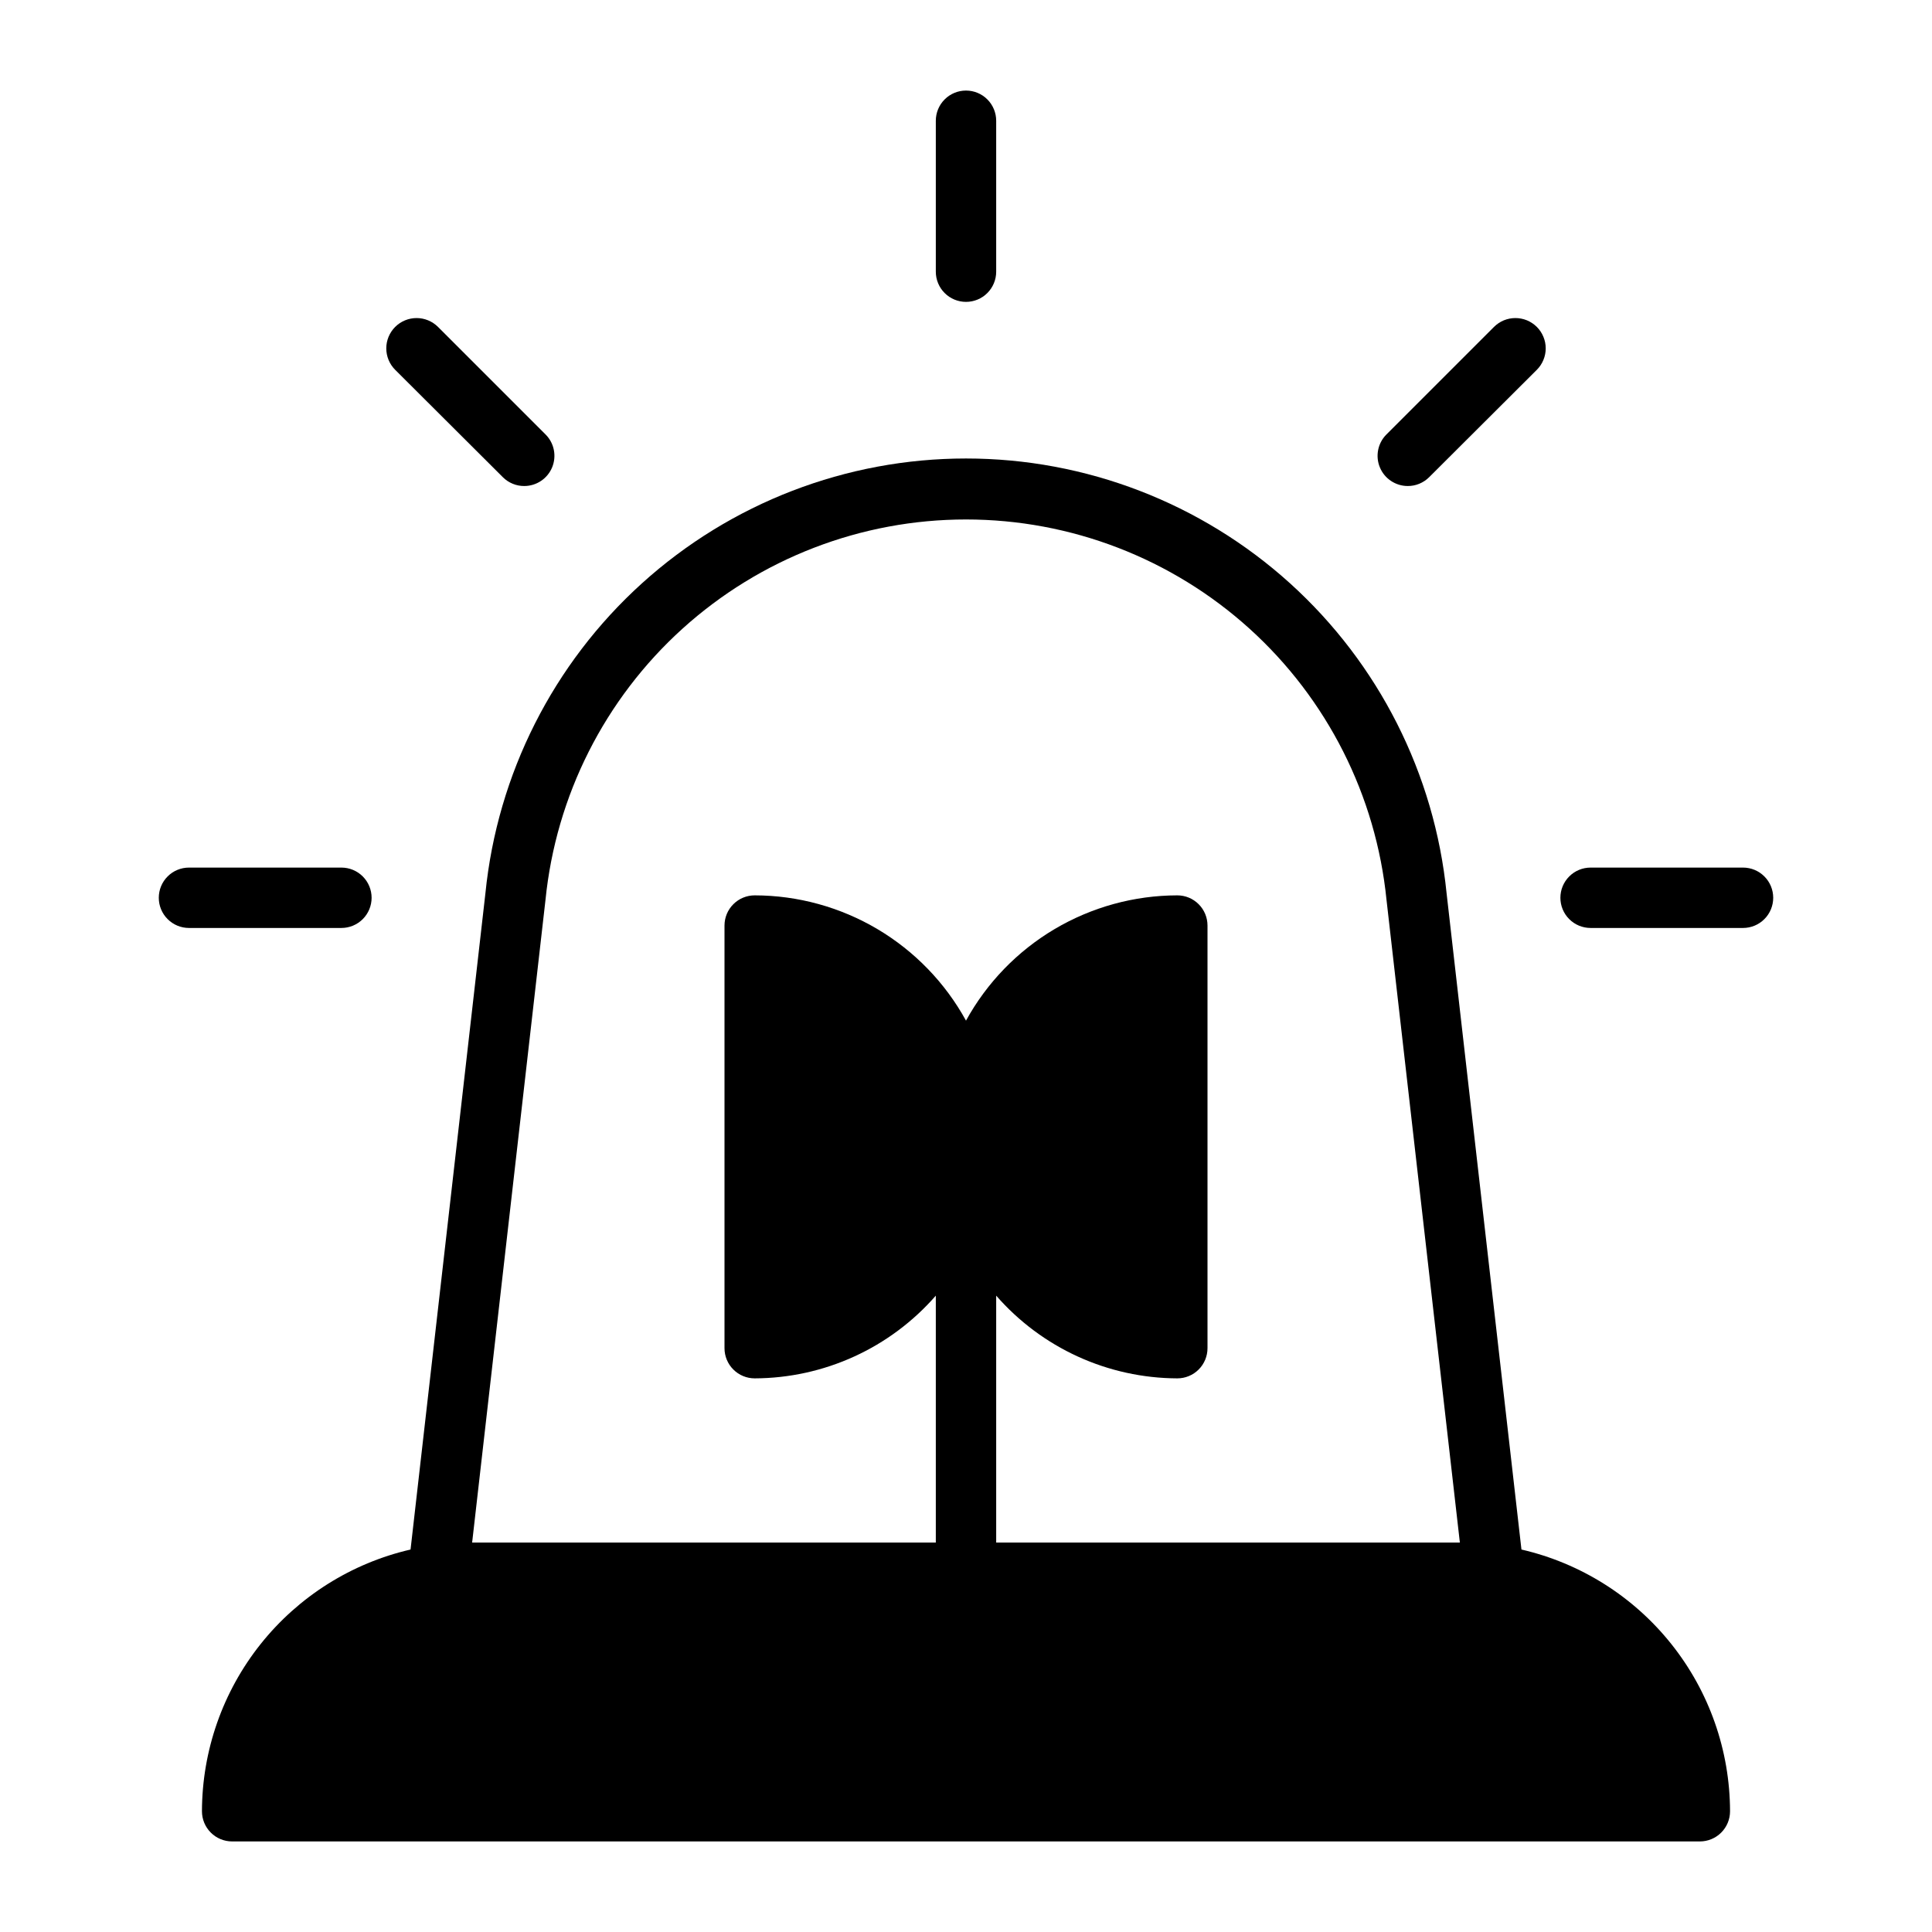 <?xml version="1.0" encoding="UTF-8" standalone="no"?> <svg width="64" height="64" viewBox="0 0 64 64" fill="none" xmlns="http://www.w3.org/2000/svg">
<path d="M50.4 51.33L47.92 29.59C47.524 25.643 45.675 21.984 42.734 19.323C39.792 16.662 35.967 15.188 32 15.188C28.033 15.188 24.208 16.662 21.266 19.323C18.324 21.984 16.476 25.643 16.08 29.59L13.6 51.33C11.639 51.783 9.889 52.887 8.634 54.461C7.38 56.035 6.695 57.987 6.69 60C6.69 60.265 6.795 60.52 6.983 60.707C7.17 60.895 7.425 61 7.69 61H56.31C56.575 61 56.83 60.895 57.017 60.707C57.205 60.52 57.31 60.265 57.31 60C57.305 57.987 56.62 56.035 55.365 54.461C54.111 52.887 52.361 51.783 50.4 51.33V51.33ZM18.07 29.81C18.417 26.356 20.034 23.155 22.608 20.826C25.182 18.498 28.529 17.208 32 17.208C35.471 17.208 38.818 18.498 41.392 20.826C43.966 23.155 45.583 26.356 45.93 29.81L48.36 51.1H33V42.92C33.748 43.777 34.67 44.465 35.704 44.937C36.739 45.41 37.862 45.656 39 45.66C39.265 45.66 39.52 45.555 39.707 45.367C39.895 45.18 40 44.925 40 44.66V30.66C40 30.395 39.895 30.14 39.707 29.953C39.52 29.765 39.265 29.66 39 29.66C37.569 29.662 36.164 30.049 34.933 30.778C33.702 31.508 32.689 32.555 32 33.81C31.311 32.555 30.298 31.508 29.067 30.778C27.836 30.049 26.431 29.662 25 29.66C24.735 29.66 24.48 29.765 24.293 29.953C24.105 30.14 24 30.395 24 30.66V44.66C24 44.925 24.105 45.18 24.293 45.367C24.48 45.555 24.735 45.66 25 45.66C26.137 45.656 27.261 45.41 28.296 44.937C29.33 44.465 30.252 43.777 31 42.92V51.1H15.64L18.07 29.81Z" fill="black"/>
<path d="M32 10C32.265 10 32.52 9.895 32.707 9.707C32.895 9.52 33 9.265 33 9V4C33 3.735 32.895 3.48 32.707 3.293C32.52 3.105 32.265 3 32 3C31.735 3 31.48 3.105 31.293 3.293C31.105 3.48 31 3.735 31 4V9C31 9.265 31.105 9.52 31.293 9.707C31.48 9.895 31.735 10 32 10Z" fill="black"/>
<path d="M46.63 16.1C46.761 16.101 46.892 16.076 47.014 16.026C47.135 15.976 47.246 15.903 47.34 15.81L50.91 12.25C51.003 12.157 51.077 12.046 51.127 11.924C51.178 11.802 51.204 11.672 51.204 11.54C51.204 11.408 51.178 11.278 51.127 11.156C51.077 11.034 51.003 10.923 50.91 10.83C50.816 10.737 50.706 10.663 50.584 10.612C50.462 10.562 50.331 10.536 50.2 10.536C50.068 10.536 49.937 10.562 49.815 10.612C49.694 10.663 49.583 10.737 49.49 10.83L45.92 14.4C45.782 14.54 45.689 14.718 45.652 14.911C45.615 15.104 45.635 15.304 45.711 15.485C45.787 15.667 45.914 15.822 46.078 15.931C46.241 16.04 46.433 16.099 46.63 16.1V16.1Z" fill="black"/>
<path d="M57.74 28.74H52.69C52.425 28.74 52.17 28.845 51.983 29.033C51.795 29.22 51.69 29.475 51.69 29.74C51.69 30.005 51.795 30.26 51.983 30.447C52.17 30.635 52.425 30.74 52.69 30.74H57.74C58.005 30.74 58.26 30.635 58.447 30.447C58.635 30.26 58.74 30.005 58.74 29.74C58.74 29.475 58.635 29.22 58.447 29.033C58.26 28.845 58.005 28.74 57.74 28.74V28.74Z" fill="black"/>
<path d="M12.31 29.74C12.31 29.475 12.204 29.22 12.017 29.033C11.829 28.845 11.575 28.74 11.31 28.74H6.26C5.995 28.74 5.74 28.845 5.553 29.033C5.365 29.22 5.26 29.475 5.26 29.74C5.26 30.005 5.365 30.26 5.553 30.447C5.74 30.635 5.995 30.74 6.26 30.74H11.31C11.575 30.74 11.829 30.635 12.017 30.447C12.204 30.26 12.31 30.005 12.31 29.74V29.74Z" fill="black"/>
<path d="M16.66 15.81C16.753 15.903 16.864 15.976 16.986 16.026C17.108 16.076 17.238 16.101 17.37 16.1C17.567 16.099 17.759 16.04 17.922 15.931C18.085 15.822 18.213 15.667 18.289 15.485C18.364 15.304 18.385 15.104 18.348 14.911C18.311 14.718 18.218 14.54 18.08 14.4L14.51 10.83C14.322 10.642 14.066 10.536 13.8 10.536C13.534 10.536 13.278 10.642 13.09 10.83C12.902 11.018 12.796 11.274 12.796 11.54C12.796 11.806 12.902 12.062 13.09 12.25L16.66 15.81Z" fill="black"/>
</svg>
